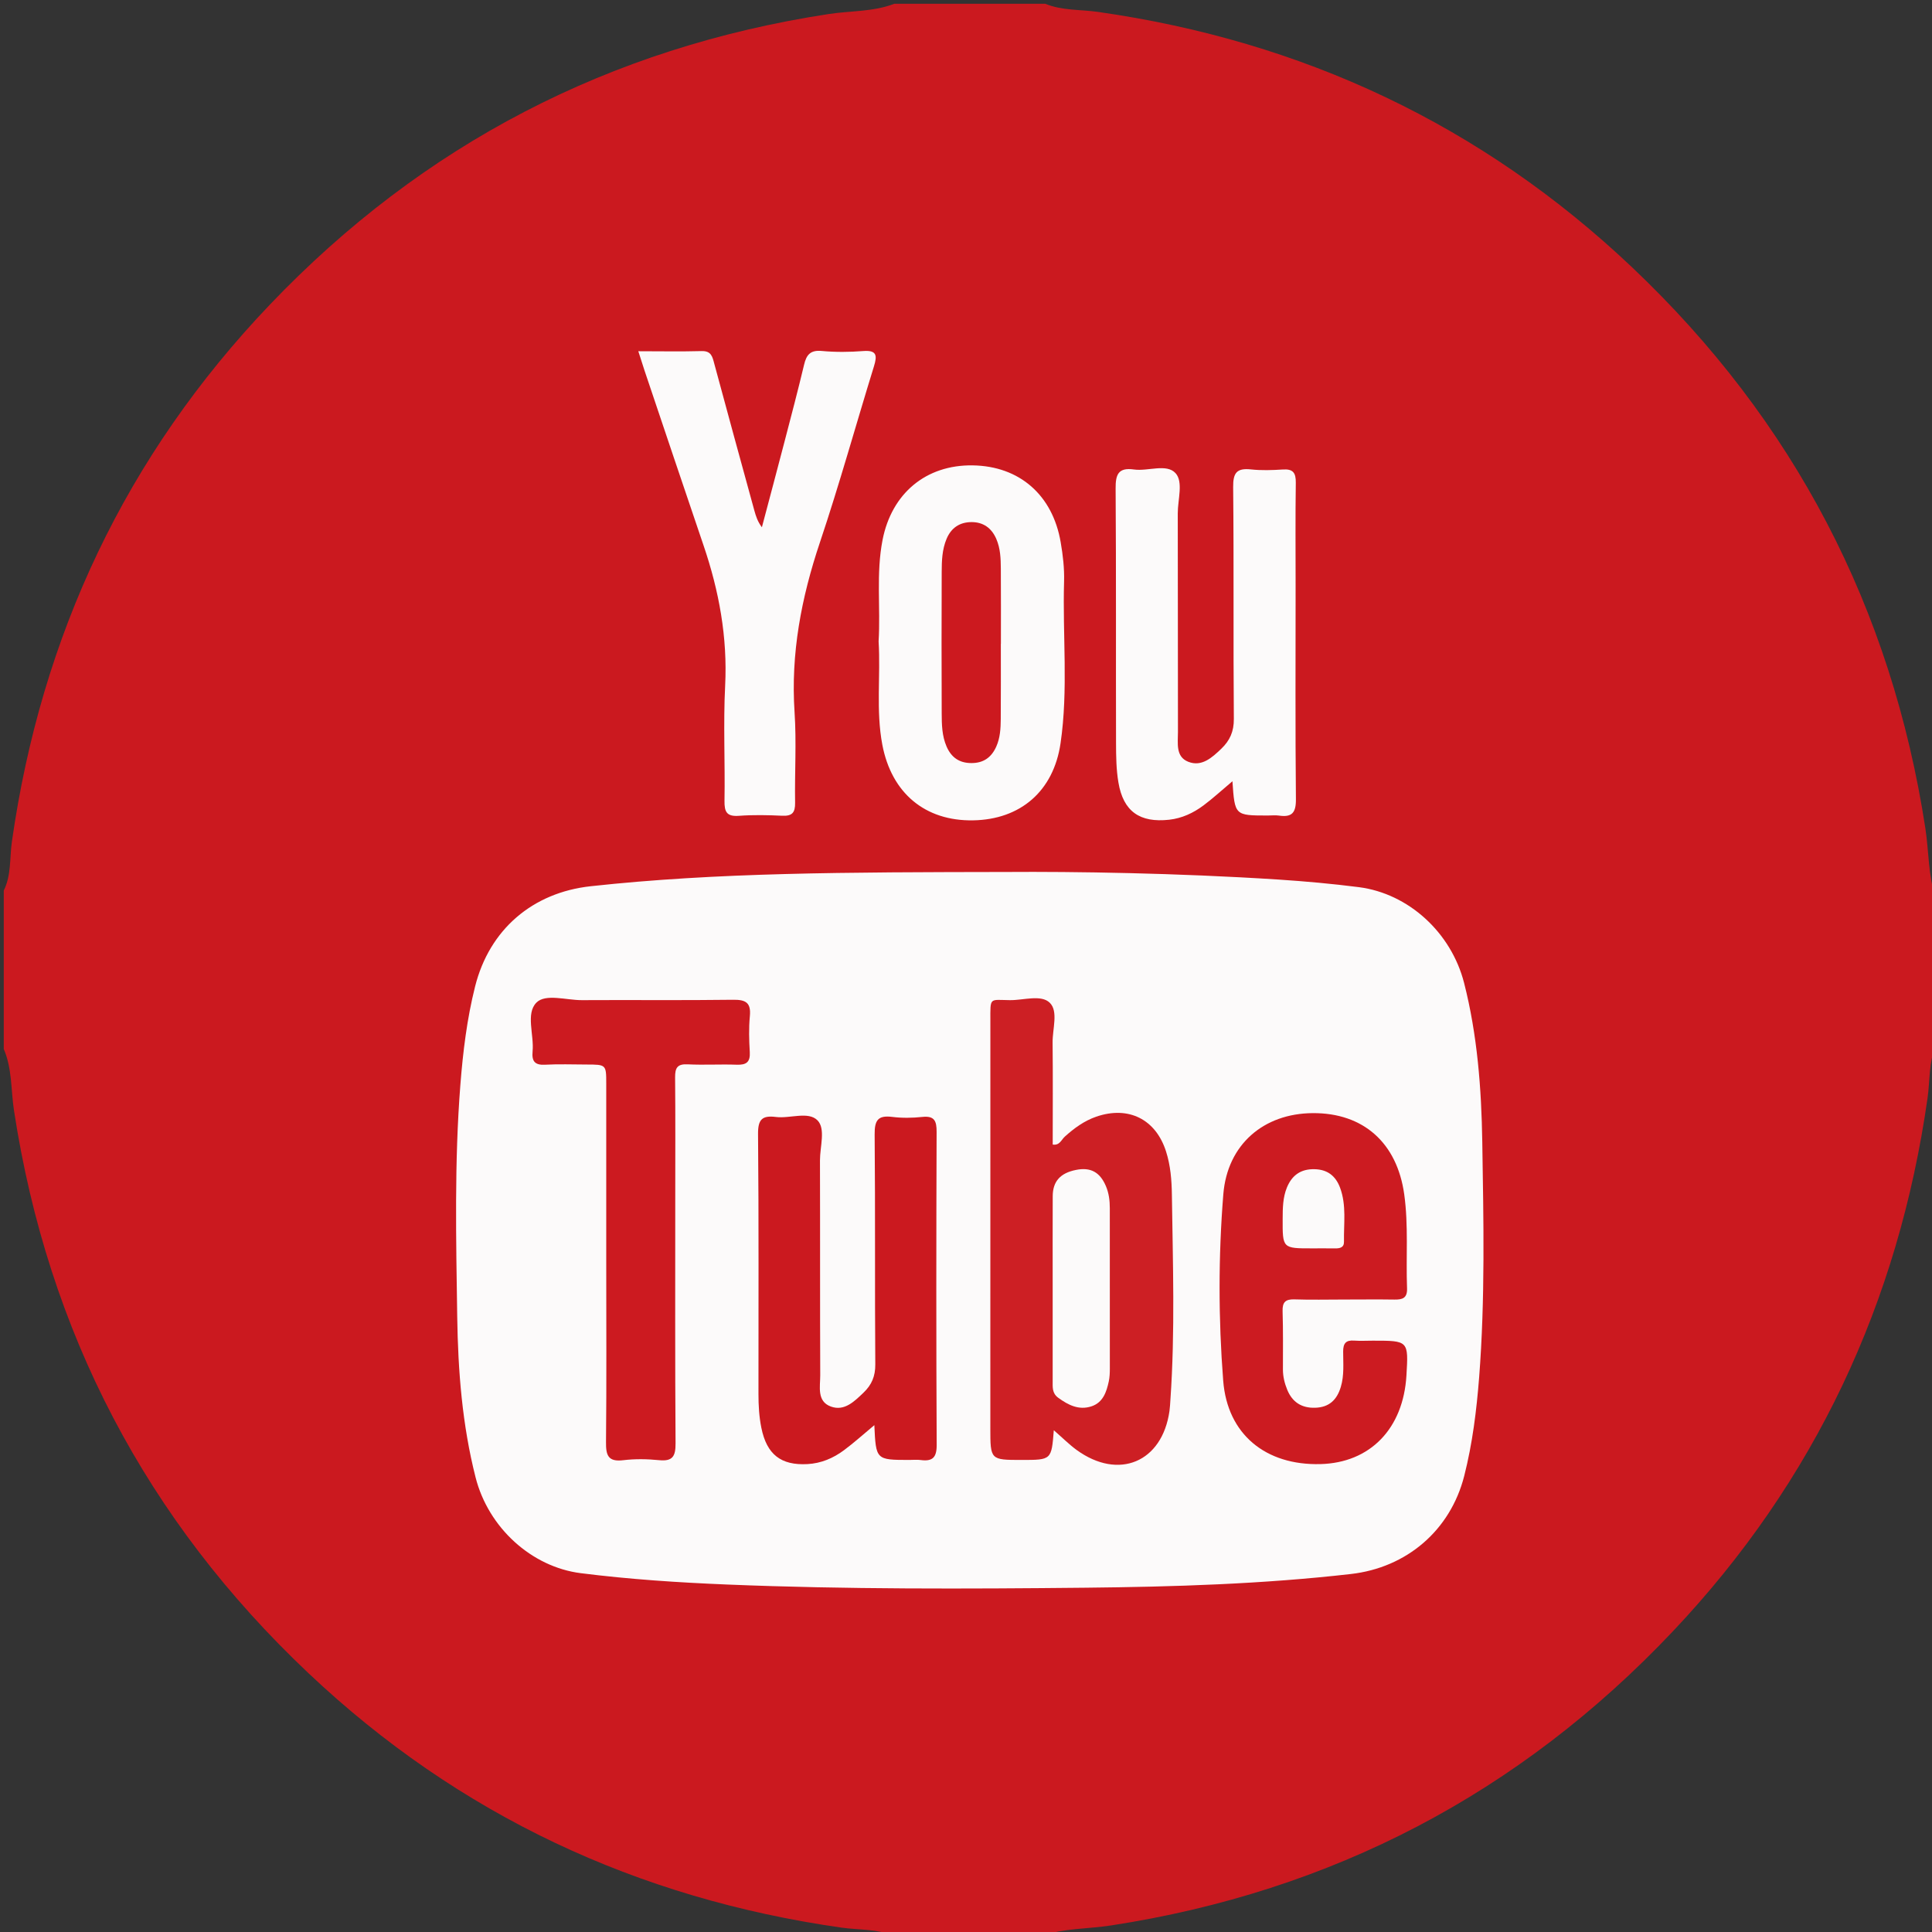 <?xml version="1.0" encoding="utf-8"?>
<!-- Generator: Adobe Illustrator 25.2.1, SVG Export Plug-In . SVG Version: 6.00 Build 0)  -->
<svg version="1.1" id="Layer_1" xmlns="http://www.w3.org/2000/svg" xmlns:xlink="http://www.w3.org/1999/xlink" x="0px" y="0px"
	 viewBox="0 0 512 512" style="enable-background:new 0 0 512 512;" xml:space="preserve">
<rect x="0" y="0" width="512" height="512" fill="#333333" stroke="none"/>
<style type="text/css">
	.st0{fill:#FCFAFA;}
	.st1{fill:#CB191F;}
	.st2{fill:#CD1F24;}
	.st3{fill:#CC1B21;}
	.st4{fill:#CC1A20;}
	.st5{fill:#CC191F;}
</style>
<circle class="st0" cx="263" cy="256" r="208"/>
<g>
	<path class="st1" d="M237,1c13.33,0,26.67,0,40,0c4.47,1.84,9.29,1.49,13.94,2.15c54.29,7.72,101.75,29.96,141.58,67.69
		c42.86,40.61,68.76,90.26,77.73,148.72c0.94,6.14,0.72,12.46,2.74,18.44c0,13,0,26,0,39c-1.85,4.49-1.51,9.32-2.17,14
		c-7.72,54.18-29.89,101.56-67.52,141.35c-40.62,42.95-90.33,68.91-148.85,77.91c-6.15,0.95-12.47,0.72-18.46,2.75c-13,0-26,0-39,0
		c-4.48-1.85-9.31-1.51-13.98-2.17C168.9,503.13,121.56,481,81.8,443.46C38.73,402.8,12.71,353.02,3.72,294.38
		C2.88,288.92,3.25,283.23,1,278c0-14,0-28,0-42c2.03-4.09,1.53-8.61,2.15-12.94c7.77-54.67,30.24-102.38,68.38-142.34
		c40.52-42.45,89.97-68.11,148.07-77C225.4,2.83,231.4,3.16,237,1z M266.89,231.08c-43.2,0.07-76.84,0.13-110.35,3.78
		c-15.39,1.68-26.82,11.43-30.63,26.55c-2.16,8.58-3.22,17.33-3.91,26.13c-1.6,20.46-1.13,40.95-0.83,61.43
		c0.21,14.32,1.32,28.62,4.87,42.57c3.39,13.32,14.82,23.72,27.88,25.37c12.89,1.63,25.86,2.48,38.83,3.01
		c31.63,1.29,63.28,1.16,94.93,0.84c23.48-0.24,46.95-0.96,70.32-3.63c14.76-1.68,26.36-11.54,30.04-26.01
		c2.18-8.57,3.26-17.32,3.95-26.12c1.61-20.79,1.16-41.62,0.83-62.43c-0.23-14.15-1.3-28.29-4.82-42.08
		c-3.42-13.37-14.74-23.69-27.87-25.38c-7.1-0.91-14.24-1.55-21.38-2.02C311.63,231.34,284.49,230.96,266.89,231.08z M169.16,93.08
		c0.65,2.02,1.14,3.6,1.66,5.16c5.2,15.43,10.37,30.87,15.62,46.28c4.11,12.07,6.38,24.34,5.73,37.21
		c-0.51,10.13,0,20.32-0.17,30.48c-0.05,2.97,0.6,4.23,3.82,3.99c3.81-0.28,7.66-0.2,11.49-0.02c2.64,0.12,3.44-0.85,3.4-3.44
		c-0.13-7.99,0.39-16.02-0.14-23.98c-1.04-15.54,1.78-30.32,6.71-45c5.18-15.43,9.53-31.14,14.33-46.69
		c0.87-2.83,0.79-4.32-2.84-4.04c-3.64,0.28-7.35,0.32-10.98-0.02c-3.03-0.29-4.08,1.01-4.7,3.65c-1.62,6.79-3.4,13.54-5.16,20.29
		c-1.98,7.6-4.01,15.19-6.02,22.78c-1.14-1.52-1.58-2.93-1.98-4.36c-3.56-12.98-7.13-25.96-10.63-38.96
		c-0.5-1.86-0.78-3.44-3.36-3.37C180.49,93.19,175.02,93.08,169.16,93.08z M232.84,169.98c0.56,9.13-0.74,18.31,0.99,27.41
		c2.44,12.79,11.33,20.23,24.05,20.01c12.53-0.21,21.31-7.72,23.17-20.39c2.09-14.24,0.52-28.6,0.94-42.89
		c0.1-3.51-0.3-6.97-0.9-10.43c-2.13-12.49-10.91-20.18-23.33-20.36c-12.35-0.18-21.45,7.4-23.87,19.74
		C232.14,152,233.38,161.01,232.84,169.98z M326.61,207.04c0.62,9.08,0.62,9.08,9.35,9.08c1,0,2.02-0.12,2.99,0.02
		c3.4,0.5,4.51-0.73,4.48-4.3c-0.18-18.82-0.08-37.63-0.08-56.45c0-9.16-0.08-18.32,0.05-27.48c0.03-2.58-0.71-3.67-3.4-3.49
		c-2.82,0.18-5.68,0.28-8.48-0.02c-3.74-0.4-4.76,0.87-4.72,4.67c0.21,20.48,0.01,40.96,0.18,61.45c0.03,3.35-1.07,5.75-3.32,7.9
		c-2.46,2.36-5.19,4.86-8.75,3.46c-3.42-1.34-2.73-4.96-2.74-7.88c-0.04-19.32,0-38.63-0.05-57.95c-0.01-3.65,1.52-8.37-0.6-10.67
		c-2.39-2.59-7.27-0.44-11.01-0.96c-4.15-0.58-4.89,1.31-4.86,5.05c0.16,22.48,0.05,44.96,0.11,67.44
		c0.01,3.49,0.05,7.03,0.63,10.45c1.29,7.69,5.68,10.73,13.44,9.88c3.43-0.38,6.41-1.79,9.1-3.79
		C321.43,211.59,323.74,209.45,326.61,207.04z"/>
	<path class="st2" d="M279.27,379.03c-0.62,7.87-0.62,7.87-8.5,7.87c-8.32,0-8.32,0-8.32-8.43c0-35.98-0.01-71.96,0.01-107.94
		c0-6.38-0.32-5.54,5.19-5.48c3.62,0.04,8.28-1.56,10.57,0.71c2.29,2.27,0.68,6.94,0.73,10.56c0.1,8.99,0.03,17.97,0.03,27
		c1.84,0.29,2.3-1.28,3.18-2.08c2.5-2.25,5.15-4.2,8.36-5.31c8.55-2.94,15.78,0.68,18.5,9.24c1.18,3.7,1.49,7.56,1.54,11.35
		c0.25,18.15,0.87,36.3-0.39,54.44c-0.07,1-0.11,2-0.25,2.99c-1.93,13.54-13.44,18.39-24.58,10.32
		C283.34,382.81,281.58,381.04,279.27,379.03z M278.97,340.99c0,8.32,0,16.64,0,24.96c0,1.64-0.19,3.26,1.47,4.47
		c2.67,1.95,5.48,3.36,8.79,2.28c3.07-1,4-3.79,4.61-6.62c0.24-1.13,0.28-2.32,0.28-3.48c0.01-14.14,0.01-28.28-0.01-42.43
		c0-2-0.24-3.97-1.04-5.85c-1.57-3.69-4.05-5.06-7.92-4.28c-4.16,0.83-6.16,3.03-6.17,6.99
		C278.95,325.02,278.97,333.01,278.97,340.99z"/>
	<path class="st3" d="M356.05,344.39c-4.33,0-8.66,0.11-12.98-0.04c-2.38-0.08-3.25,0.71-3.17,3.13c0.16,5.16,0.09,10.32,0.09,15.48
		c0,1.87,0.45,3.65,1.14,5.34c1.34,3.27,3.8,4.88,7.4,4.77c3.71-0.11,5.76-2.09,6.79-5.49c0.94-3.1,0.63-6.28,0.63-9.42
		c0-2.14,0.71-3.04,2.88-2.89c1.66,0.12,3.33,0.02,4.99,0.02c9.45,0,9.45,0,8.9,9.23c-0.84,14.09-9.61,23.14-22.79,23.48
		c-14.49,0.38-24.66-7.86-25.77-22.1c-1.28-16.43-1.29-32.96,0.03-49.39c1.06-13.21,10.68-21.43,23.69-21.52
		c13.44-0.09,22.35,7.9,24.25,21.49c1.16,8.3,0.44,16.62,0.75,24.93c0.1,2.6-1.2,3.03-3.35,2.99
		C365.04,344.33,360.54,344.39,356.05,344.39z M347.78,330.83c1.99,0,3.99-0.02,5.98,0.01c1.27,0.02,2.44-0.19,2.41-1.77
		c-0.09-4.79,0.7-9.65-1.04-14.32c-1.17-3.12-3.32-4.82-6.75-4.9c-3.62-0.09-5.98,1.57-7.33,4.84c-1.1,2.68-1.12,5.5-1.13,8.33
		C339.89,330.84,339.87,330.84,347.78,330.83z"/>
	<path class="st1" d="M231.71,377.68c-2.99,2.48-5.43,4.7-8.06,6.65c-2.84,2.11-6.04,3.47-9.65,3.67
		c-7.08,0.39-10.81-2.59-12.23-9.6c-0.6-2.96-0.77-5.94-0.77-8.94c-0.01-22.97,0.1-45.95-0.11-68.92c-0.04-3.88,1.09-4.99,4.73-4.53
		c3.75,0.47,8.59-1.58,11.03,0.9c2.19,2.24,0.64,6.98,0.65,10.61c0.06,18.98-0.01,37.96,0.07,56.94c0.01,3.02-0.96,6.91,2.82,8.29
		c3.59,1.31,6.22-1.36,8.67-3.7c2.14-2.05,3.13-4.34,3.1-7.47c-0.15-20.31,0.02-40.62-0.17-60.93c-0.03-3.7,0.81-5.14,4.64-4.66
		c2.62,0.33,5.34,0.29,7.98,0.01c3.25-0.34,3.81,1.06,3.8,3.98c-0.1,27.64-0.12,55.27,0.02,82.91c0.02,3.41-1.13,4.45-4.27,4.03
		c-0.98-0.13-2-0.02-2.99-0.02C232.13,386.89,232.13,386.89,231.71,377.68z"/>
	<path class="st4" d="M160.66,334.15c0-15.67,0.01-31.33,0-47c0-5.03-0.02-5.03-5.23-5.04c-3.67-0.01-7.34-0.15-11,0.05
		c-2.74,0.15-3.53-0.98-3.29-3.5c0.43-4.42-1.86-10.05,1.01-12.95c2.41-2.45,7.93-0.64,12.07-0.66c13.33-0.08,26.67,0.08,40-0.1
		c3.39-0.05,4.85,0.73,4.5,4.36c-0.3,3.14-0.21,6.34-0.02,9.49c0.16,2.69-0.93,3.45-3.47,3.36c-4.33-0.16-8.67,0.12-12.99-0.1
		c-2.75-0.14-3.35,0.95-3.33,3.45c0.1,10.66,0.04,21.33,0.04,32c0,21.66-0.07,43.33,0.08,64.99c0.02,3.42-0.76,4.82-4.37,4.46
		c-3.14-0.31-6.36-0.37-9.48,0.01c-4.05,0.49-4.62-1.31-4.58-4.82C160.76,366.15,160.66,350.15,160.66,334.15z"/>
	<path class="st5" d="M265.23,170.61c0,6.65,0.03,13.3-0.02,19.95c-0.02,2.49-0.15,4.98-1.2,7.32c-1.3,2.88-3.41,4.36-6.61,4.34
		c-3.2-0.01-5.31-1.51-6.56-4.41c-1.22-2.83-1.27-5.83-1.28-8.81c-0.05-12.47-0.05-24.94,0-37.41c0.01-2.98,0.1-5.97,1.3-8.81
		c1.25-2.96,3.53-4.41,6.6-4.42c3.09-0.01,5.31,1.54,6.57,4.46c1.09,2.52,1.18,5.17,1.2,7.83c0.05,6.65,0.02,13.3,0.02,19.95
		C265.23,170.61,265.23,170.61,265.23,170.61z"/>
</g>
</svg>
